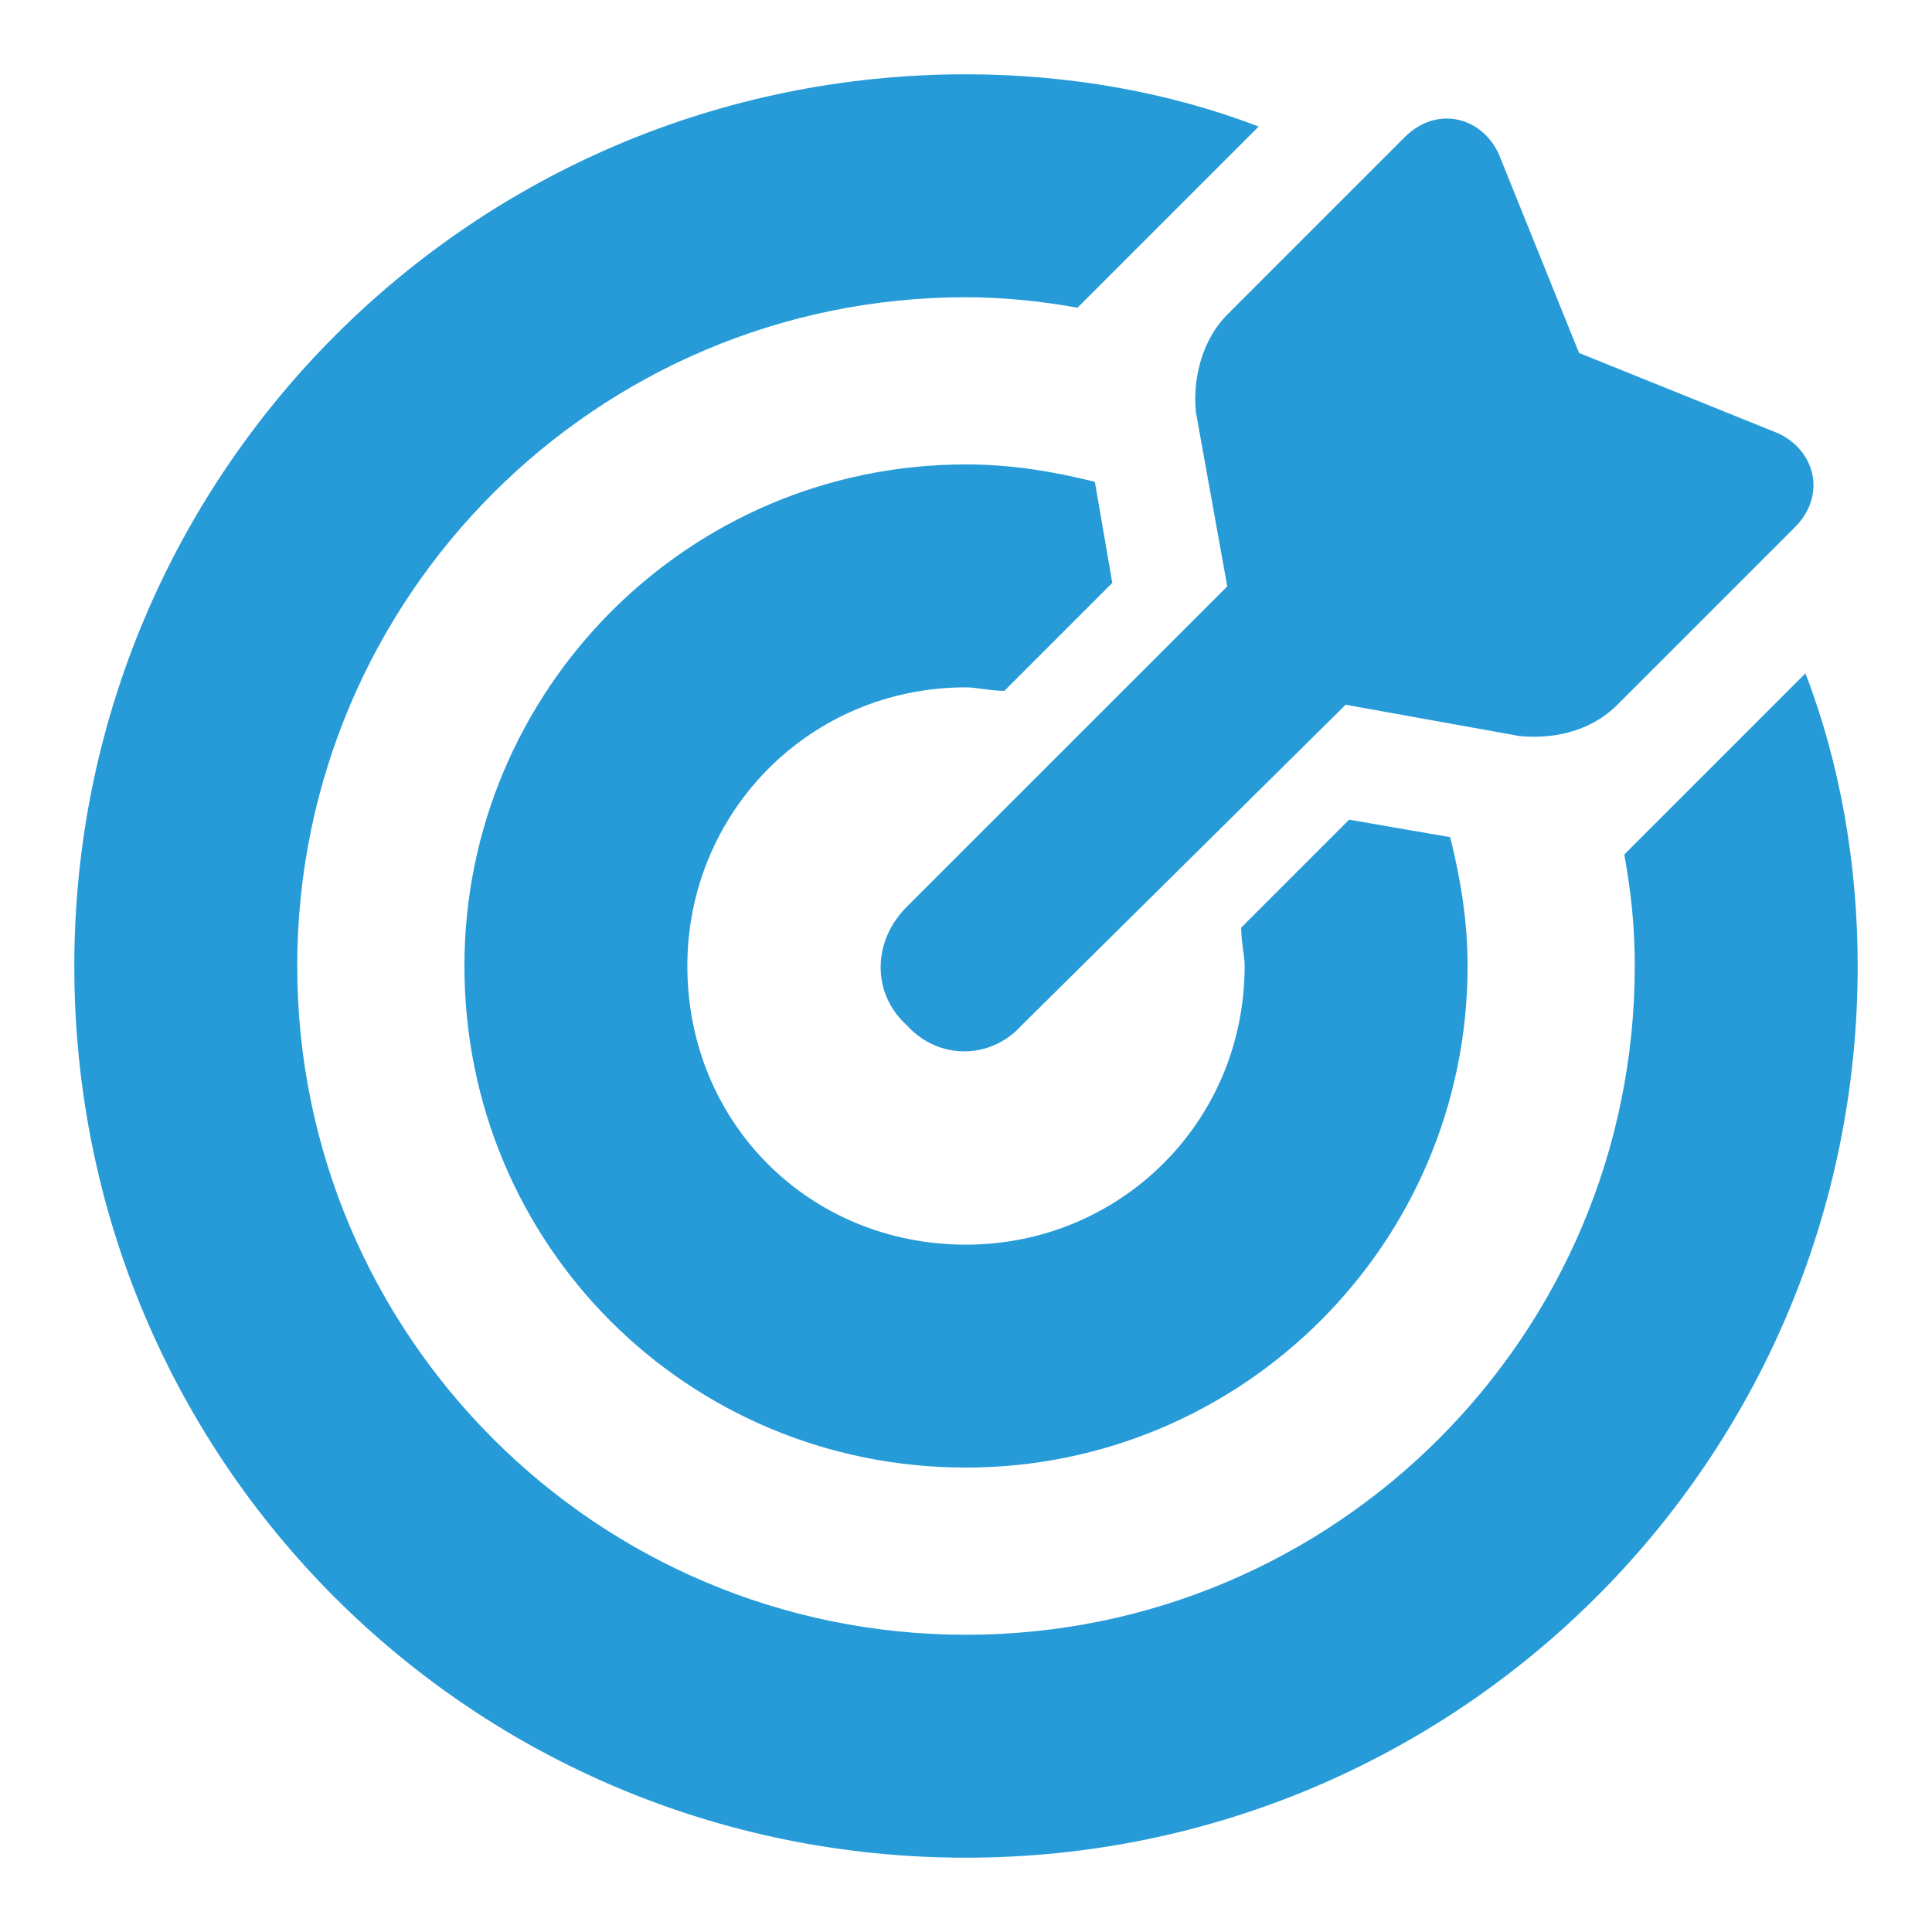 <?xml version="1.0" encoding="utf-8"?><svg width="26" height="26" viewBox="0 0 26 26" fill="none" xmlns="http://www.w3.org/2000/svg">
<path d="M16.703 12.484C16.703 12.672 16.75 12.859 16.75 13C16.75 15.109 15.062 16.75 13 16.75C10.891 16.75 9.25 15.109 9.25 13C9.25 10.938 10.891 9.25 13 9.25C13.141 9.25 13.328 9.297 13.516 9.297L14.969 7.844L14.734 6.484C14.172 6.344 13.609 6.25 13 6.25C9.25 6.25 6.25 9.297 6.25 13C6.25 16.75 9.25 19.75 13 19.75C16.703 19.75 19.75 16.75 19.75 13C19.75 12.391 19.656 11.828 19.516 11.266L18.156 11.031L16.703 12.484ZM21.859 11.5C21.953 12.016 22 12.484 22 13C22 17.969 17.969 22 13 22C8.031 22 4 17.969 4 13C4 8.031 8.031 4 13 4C13.469 4 13.984 4.047 14.5 4.141L14.922 3.719L16.938 1.703C15.719 1.234 14.359 1 13 1C6.344 1 1 6.391 1 13C1 19.656 6.344 25 13 25C19.609 25 25 19.656 25 13C25 11.641 24.766 10.281 24.297 9.062L22.281 11.078L21.859 11.5ZM18.109 9.484L20.453 9.906C20.969 9.953 21.438 9.812 21.766 9.484L24.156 7.094C24.578 6.672 24.438 6.062 23.922 5.828L21.25 4.75L20.172 2.078C19.938 1.562 19.328 1.422 18.906 1.844L16.516 4.234C16.188 4.562 16.047 5.078 16.094 5.547L16.516 7.891L12.203 12.203C11.734 12.672 11.734 13.375 12.203 13.797C12.625 14.266 13.328 14.266 13.75 13.797L18.109 9.484Z" fill="#269BD8"/>
</svg>
